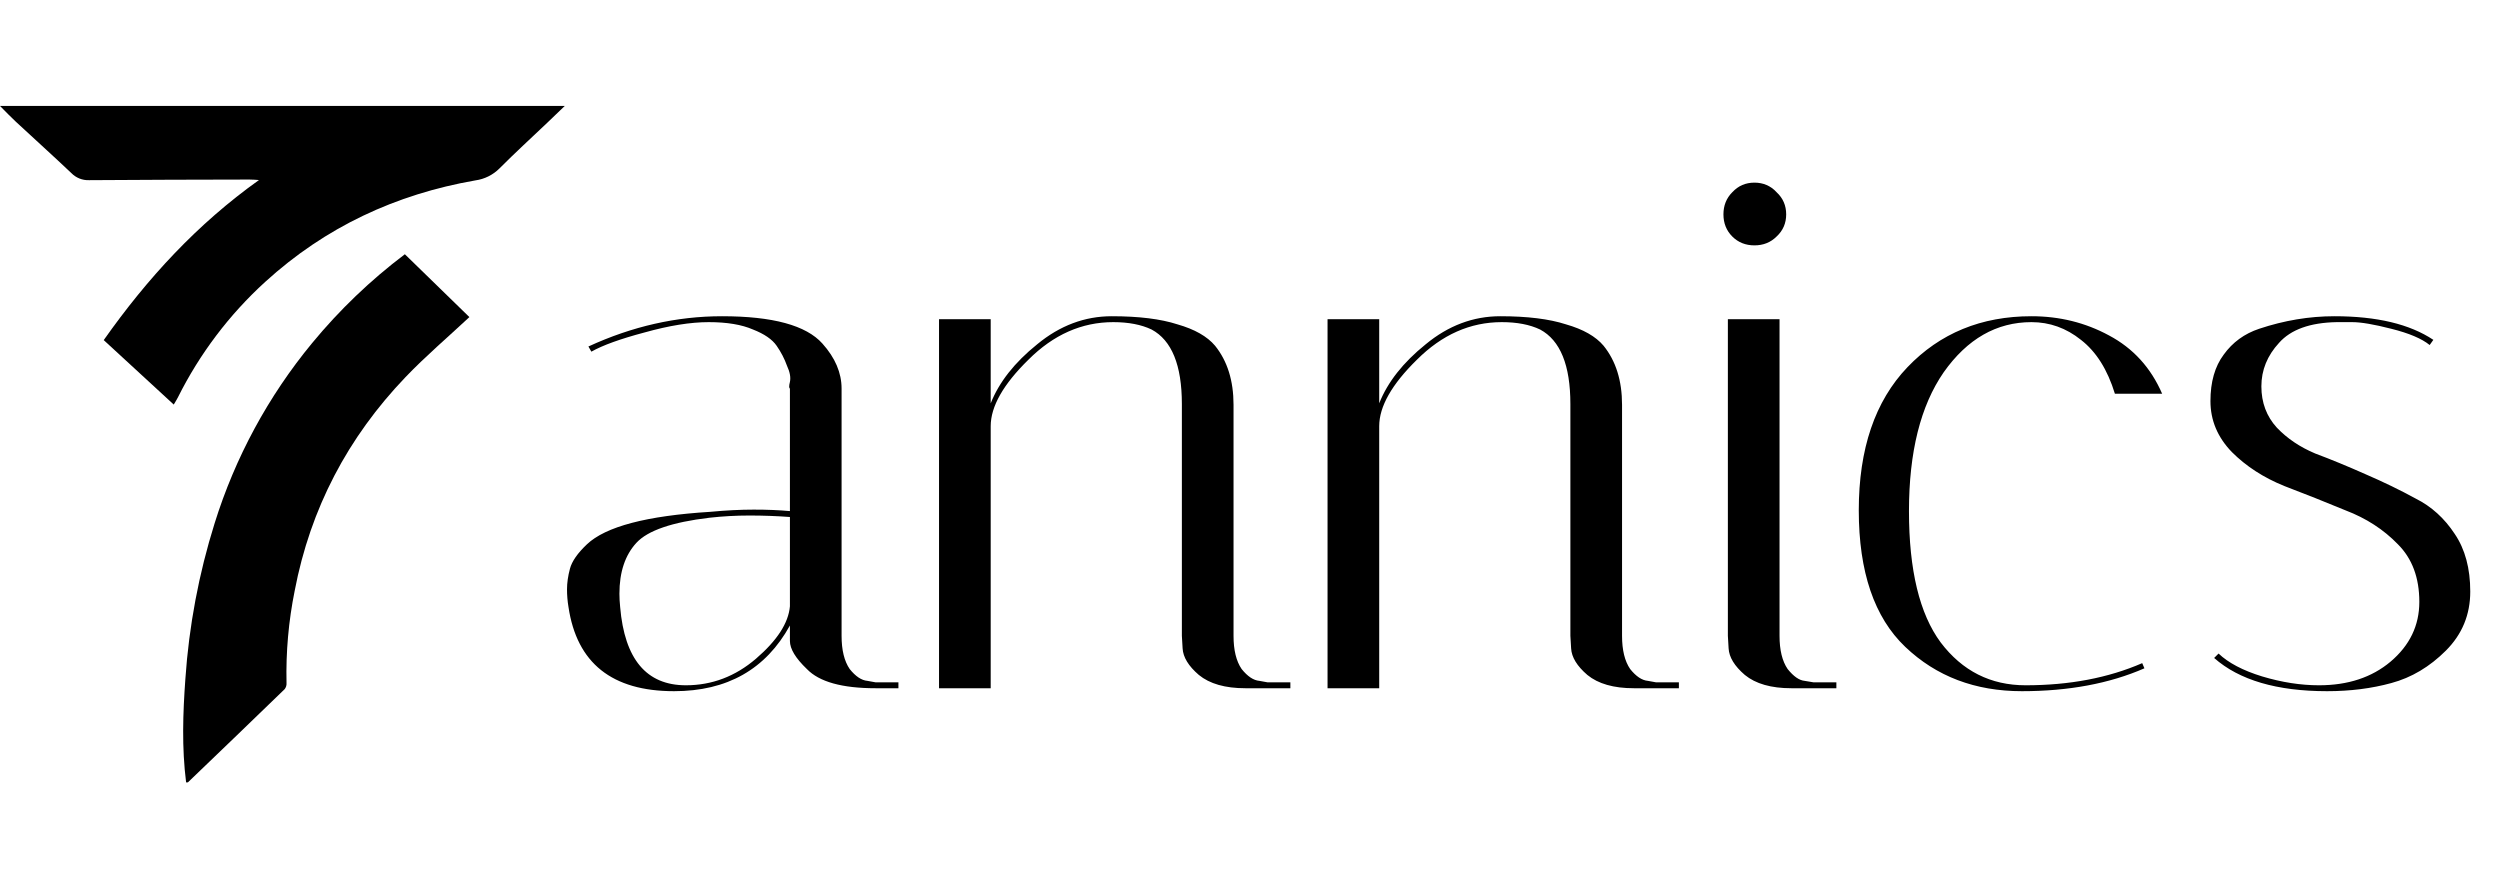 <svg xmlns="http://www.w3.org/2000/svg" fill="none" viewBox="0 0 425 148" height="148" width="425">
<path fill="black" d="M148.841 117C143.153 117 139.263 115.913 137.172 113.738C135.248 111.897 134.286 110.308 134.286 108.969V106.334C130.187 113.779 123.62 117.502 114.586 117.502C104.046 117.502 98.065 112.734 96.643 103.197C96.475 102.194 96.392 101.19 96.392 100.186C96.392 99.099 96.559 97.927 96.894 96.673C97.228 95.418 98.19 94.038 99.78 92.532C102.958 89.52 109.943 87.68 120.734 87.011C123.411 86.76 125.879 86.634 128.138 86.634C130.396 86.634 132.446 86.718 134.286 86.885V66.056C134.119 65.972 134.119 65.596 134.286 64.927C134.453 64.174 134.286 63.254 133.784 62.166C133.366 60.995 132.78 59.866 132.027 58.778C131.275 57.691 129.936 56.771 128.012 56.018C126.088 55.181 123.579 54.763 120.483 54.763C117.388 54.763 113.749 55.349 109.567 56.52C105.468 57.607 102.456 58.695 100.532 59.782L100.031 58.904C107.476 55.474 115.046 53.759 122.742 53.759C131.358 53.759 137.046 55.307 139.807 58.402C141.982 60.828 143.069 63.379 143.069 66.056V108.091C143.069 110.517 143.53 112.399 144.45 113.738C145.454 114.992 146.457 115.662 147.461 115.745L148.841 115.996H152.731V117H148.841ZM116.594 116.498C121.027 116.498 125.001 114.992 128.514 111.981C132.111 108.886 134.035 105.916 134.286 103.072V87.889C132.027 87.722 129.727 87.638 127.385 87.638C125.126 87.638 122.868 87.764 120.609 88.015C114.251 88.767 110.111 90.19 108.187 92.281C106.263 94.372 105.301 97.258 105.301 100.939C105.301 101.608 105.342 102.361 105.426 103.197C106.179 112.065 109.901 116.498 116.594 116.498ZM211.709 117C208.279 117 205.644 116.247 203.804 114.741C202.047 113.236 201.127 111.73 201.043 110.224L200.918 108.091V68.691C200.918 62.083 199.203 57.858 195.773 56.018C194.016 55.181 191.841 54.763 189.248 54.763C183.894 54.763 179.084 56.896 174.818 61.162C170.552 65.345 168.419 69.109 168.419 72.455V117H159.635V54.261H168.419V68.566C169.841 64.969 172.476 61.623 176.324 58.527C180.172 55.349 184.396 53.759 188.997 53.759C193.598 53.759 197.321 54.219 200.165 55.139C203.093 55.976 205.226 57.189 206.564 58.778C208.655 61.371 209.701 64.718 209.701 68.817V108.091C209.701 110.517 210.161 112.399 211.081 113.738C212.085 114.992 213.089 115.662 214.093 115.745L215.473 115.996H219.363V117H211.709ZM277.756 117C274.326 117 271.691 116.247 269.851 114.741C268.094 113.236 267.174 111.73 267.09 110.224L266.965 108.091V68.691C266.965 62.083 265.25 57.858 261.82 56.018C260.064 55.181 257.889 54.763 255.296 54.763C249.942 54.763 245.132 56.896 240.866 61.162C236.599 65.345 234.466 69.109 234.466 72.455V117H225.683V54.261H234.466V68.566C235.888 64.969 238.523 61.623 242.371 58.527C246.219 55.349 250.444 53.759 255.045 53.759C259.645 53.759 263.368 54.219 266.212 55.139C269.14 55.976 271.273 57.189 272.611 58.778C274.703 61.371 275.748 64.718 275.748 68.817V108.091C275.748 110.517 276.208 112.399 277.129 113.738C278.132 114.992 279.136 115.662 280.14 115.745L281.52 115.996H285.41V117H277.756ZM304.529 117C301.099 117 298.464 116.247 296.624 114.741C294.867 113.236 293.947 111.73 293.863 110.224L293.738 108.091V54.261H302.521V108.091C302.521 110.517 302.981 112.399 303.901 113.738C304.905 114.992 305.867 115.662 306.787 115.745L308.293 115.996H312.183V117H304.529ZM294.491 40.208C293.487 39.204 292.985 37.949 292.985 36.443C292.985 34.938 293.487 33.683 294.491 32.679C295.494 31.591 296.749 31.048 298.255 31.048C299.761 31.048 301.015 31.591 302.019 32.679C303.107 33.683 303.651 34.938 303.651 36.443C303.651 37.949 303.107 39.204 302.019 40.208C301.015 41.212 299.761 41.713 298.255 41.713C296.749 41.713 295.494 41.212 294.491 40.208ZM345.354 54.763C339.415 54.763 334.438 57.607 330.422 63.295C326.491 68.984 324.525 76.847 324.525 86.885C324.525 96.924 326.323 104.369 329.92 109.22C333.601 114.072 338.411 116.498 344.35 116.498C351.795 116.498 358.404 115.243 364.176 112.734L364.552 113.612C358.613 116.205 351.67 117.502 343.723 117.502C335.776 117.502 329.168 114.992 323.898 109.973C318.627 104.954 315.992 97.216 315.992 86.76C315.992 76.303 318.753 68.189 324.274 62.417C329.795 56.645 336.822 53.759 345.354 53.759C350.122 53.759 354.514 54.847 358.529 57.022C362.628 59.197 365.64 62.501 367.564 66.934H359.533C358.278 62.836 356.354 59.782 353.761 57.775C351.252 55.767 348.449 54.763 345.354 54.763ZM413.043 58.653C411.704 57.565 409.529 56.645 406.518 55.892C403.59 55.139 401.373 54.763 399.867 54.763C398.362 54.763 397.483 54.763 397.232 54.763C392.715 54.847 389.453 56.018 387.445 58.276C385.437 60.451 384.434 62.919 384.434 65.68C384.434 68.44 385.312 70.782 387.069 72.706C388.825 74.547 391 76.011 393.594 77.098C396.27 78.102 399.115 79.273 402.126 80.612C405.221 81.95 408.065 83.33 410.658 84.752C413.335 86.091 415.552 88.098 417.309 90.775C419.066 93.368 419.944 96.631 419.944 100.562C419.944 104.494 418.564 107.84 415.803 110.601C413.043 113.361 409.947 115.201 406.518 116.122C403.172 117.042 399.533 117.502 395.601 117.502C387.069 117.502 380.669 115.62 376.403 111.855L377.156 111.103C378.829 112.692 381.297 113.989 384.559 114.992C387.905 115.996 391.126 116.498 394.221 116.498C399.156 116.498 403.213 115.16 406.392 112.483C409.655 109.722 411.286 106.334 411.286 102.319C411.286 98.22 410.073 94.958 407.647 92.532C405.221 90.022 402.251 88.098 398.738 86.76C395.308 85.338 391.837 83.957 388.323 82.619C384.81 81.197 381.84 79.273 379.415 76.847C376.989 74.338 375.776 71.452 375.776 68.189C375.776 64.927 376.529 62.292 378.034 60.284C379.54 58.193 381.548 56.729 384.057 55.892C388.323 54.47 392.59 53.759 396.856 53.759C404.05 53.759 409.655 55.098 413.67 57.775L413.043 58.653Z"></path>
<path fill="black" d="M17.634 57.817C25.066 47.28 33.539 38.083 44.027 30.606C43.488 30.576 42.949 30.518 42.413 30.522C33.321 30.545 24.228 30.556 15.136 30.629C14.579 30.65 14.024 30.553 13.506 30.346C12.988 30.138 12.519 29.824 12.13 29.424C9.02 26.478 5.837 23.61 2.701 20.699C1.84 19.904 1.033 19.048 0 18.011H96.011C94.898 19.078 93.968 19.981 93.027 20.875C90.315 23.456 87.55 25.979 84.91 28.633C83.801 29.742 82.361 30.456 80.81 30.668C67.284 33.026 55.304 38.605 45.079 47.925C38.971 53.491 33.943 60.144 30.249 67.548C30.073 67.894 29.867 68.22 29.538 68.777L17.634 57.817Z"></path>
<path fill="black" d="M31.638 133.011C30.892 127.097 31.091 121.253 31.515 115.393C32.127 106.412 33.796 97.536 36.488 88.95C39.978 77.758 45.607 67.356 53.059 58.325C57.708 52.688 62.999 47.619 68.826 43.222L79.796 53.905C76.124 57.334 72.341 60.552 68.925 64.123C59.137 74.353 52.768 86.431 50.098 100.424C49.055 105.586 48.59 110.849 48.709 116.115C48.736 116.489 48.623 116.86 48.392 117.155C42.922 122.455 37.439 127.736 31.944 133C31.902 133.011 31.84 133.011 31.638 133.011Z"></path>
</svg>
